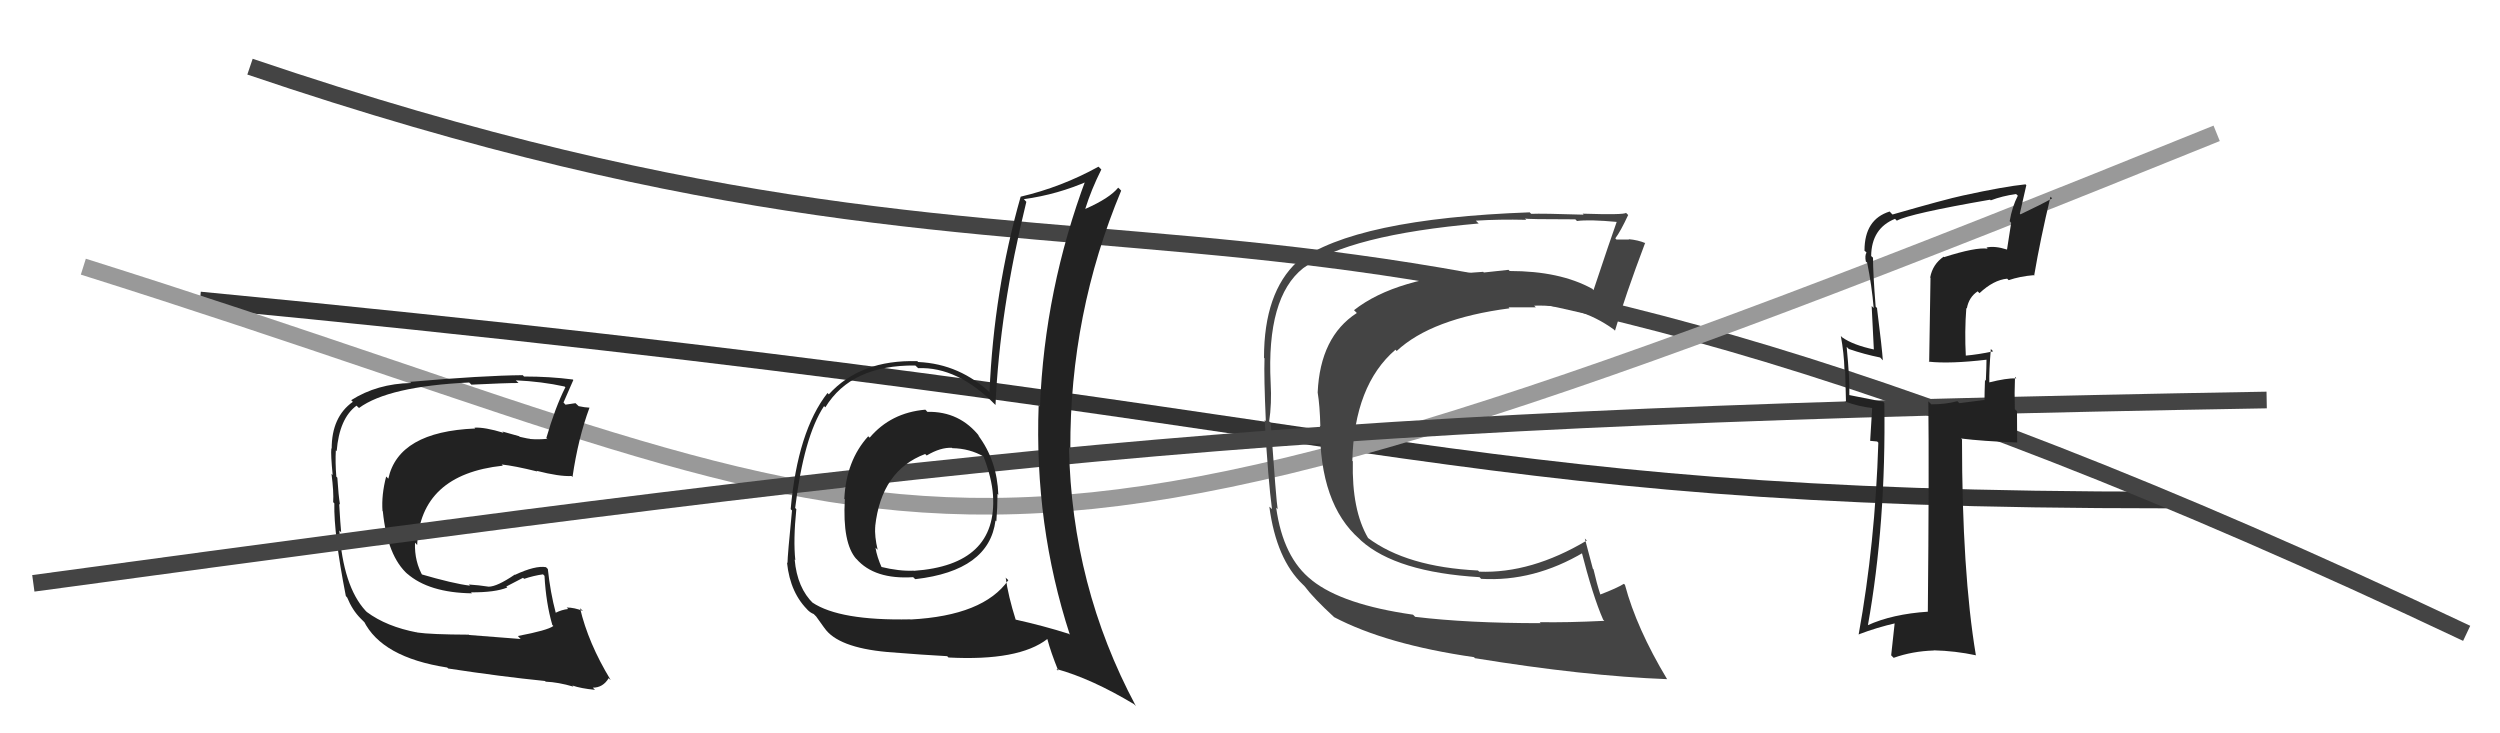 <svg xmlns="http://www.w3.org/2000/svg" width="150" height="44" viewBox="0,0,150,44"><path d="M12 18 C85 25,85 30,130 30" stroke="#333" fill="none"/><path d="M15 4 C71 23,74 3,148 38" stroke="#444" fill="none"/><path d="M5 16 C59 33,54 40,133 8" stroke="#999" fill="none"/><path fill="#222" d="M31.20 38.30L31.24 38.34L28.15 38.10L28.13 38.08Q25.83 38.07 25.03 37.95L24.95 37.87L25.04 37.95Q23.19 37.60 22.01 36.72L21.94 36.65L21.93 36.64Q20.59 35.18 20.36 31.83L20.50 31.97L20.47 31.94Q20.42 31.44 20.35 30.22L20.38 30.26L20.40 30.27Q20.31 29.77 20.24 28.66L20.17 28.59L20.18 28.61Q20.11 27.74 20.15 27.02L20.18 27.05L20.20 27.07Q20.36 25.10 21.39 24.34L21.41 24.36L21.54 24.48Q23.31 23.18 28.15 22.95L28.31 23.10L28.28 23.08Q30.31 22.98 31.11 22.98L31.10 22.97L30.95 22.82Q32.50 22.89 33.87 23.19L33.96 23.27L33.92 23.24Q33.31 24.45 32.78 26.28L32.89 26.39L32.82 26.33Q32.31 26.38 31.81 26.34L31.79 26.32L31.80 26.33Q31.72 26.33 31.19 26.21L31.14 26.17L30.14 25.89L30.22 25.97Q29.07 25.62 28.46 25.66L28.46 25.65L28.51 25.71Q23.91 25.90 23.30 28.72L23.15 28.57L23.17 28.59Q22.88 29.70 22.95 30.66L23.02 30.73L22.97 30.68Q23.24 33.38 24.48 34.47L24.39 34.38L24.42 34.41Q25.73 35.56 28.31 35.60L28.29 35.57L28.26 35.54Q29.71 35.55 30.44 35.25L30.38 35.19L31.38 34.67L31.45 34.73Q32.01 34.54 32.58 34.46L32.53 34.41L32.67 34.55Q32.76 36.20 33.14 37.50L33.09 37.44L33.20 37.56Q32.86 37.82 31.07 38.16ZM34.49 41.29L34.40 41.19L34.34 41.13Q34.86 41.31 35.70 41.39L35.69 41.38L35.57 41.26Q36.18 41.26 36.52 40.69L36.60 40.77L36.64 40.80Q35.29 38.58 34.80 36.48L34.82 36.51L34.98 36.66Q34.46 36.45 34.00 36.45L34.13 36.58L34.09 36.54Q33.71 36.58 33.33 36.77L33.37 36.81L33.35 36.79Q33.02 35.55 32.87 34.14L32.76 34.03L32.76 34.03Q32.12 33.92 30.90 34.49L30.88 34.47L30.88 34.48Q29.82 35.20 29.32 35.20L29.21 35.08L29.32 35.20Q28.74 35.11 28.13 35.07L28.22 35.16L28.20 35.14Q27.20 35.02 25.22 34.44L25.32 34.55L25.40 34.62Q24.86 33.71 24.90 32.57L24.90 32.56L25.03 32.70Q25.22 28.47 30.17 27.94L30.08 27.84L30.11 27.87Q30.87 27.95 32.24 28.29L32.24 28.30L32.20 28.25Q33.57 28.60 34.29 28.56L34.33 28.60L34.35 28.62Q34.69 26.29 35.37 24.46L35.43 24.51L35.37 24.46Q35.10 24.45 34.72 24.37L34.53 24.19L33.93 24.28L33.81 24.15Q34.02 23.68 34.40 22.80L34.48 22.88L34.37 22.77Q33.00 22.59 31.44 22.59L31.32 22.46L31.37 22.51Q28.99 22.53 24.61 22.91L24.54 22.84L24.67 22.98Q22.63 23.02 21.07 24.01L21.01 23.95L21.17 24.11Q19.90 25.01 19.90 26.92L19.89 26.91L19.88 26.90Q19.84 27.28 19.96 28.50L19.91 28.45L19.89 28.43Q20.03 29.52 19.99 30.13L20.04 30.18L20.06 30.20Q20.02 32.03 20.75 35.76L20.81 35.83L20.83 35.85Q21.14 36.61 21.64 37.11L21.59 37.06L21.97 37.44L21.81 37.24L21.82 37.25Q22.90 39.44 26.82 40.05L26.83 40.05L26.89 40.11Q30.03 40.59 32.70 40.86L32.76 40.92L32.74 40.90Q33.49 40.93 34.41 41.20Z"/><path d="M2 35 C61 27,78 25,136 24" stroke="#444" fill="none"/><path fill="#222" d="M55.62 24.69L55.59 24.65L55.52 24.58Q53.45 24.76 52.18 26.26L52.02 26.11L52.09 26.18Q50.77 27.64 50.66 29.92L50.64 29.91L50.69 29.96Q50.54 32.59 51.38 33.54L51.35 33.51L51.38 33.53Q52.47 34.78 54.79 34.63L54.86 34.70L54.92 34.75Q59.35 34.24 59.73 31.23L59.87 31.37L59.78 31.28Q59.85 30.44 59.85 29.64L59.85 29.63L59.90 29.69Q59.83 27.64 58.69 26.12L58.70 26.12L58.79 26.21Q57.59 24.67 55.64 24.71ZM60.32 34.64L60.36 34.68L60.50 34.81Q59.01 36.94 54.63 37.17L54.66 37.20L54.62 37.16Q50.38 37.25 48.74 36.15L48.81 36.22L48.81 36.22Q47.83 35.28 47.68 33.57L47.72 33.61L47.72 33.61Q47.59 32.41 47.78 30.55L47.77 30.54L47.71 30.48Q48.23 26.20 49.44 24.37L49.46 24.38L49.52 24.44Q51.08 21.89 54.92 21.93L55.08 22.08L55.08 22.09Q57.46 21.99 59.74 24.31L59.88 24.45L59.73 24.30Q59.98 18.62 61.58 12.11L61.47 11.99L61.43 11.95Q63.47 11.67 65.34 10.84L65.24 10.73L65.18 10.68Q62.67 17.38 62.40 24.38L62.43 24.41L62.32 24.30Q62.05 31.50 64.19 38.08L64.14 38.04L64.13 38.03Q62.62 37.55 60.91 37.17L60.87 37.12L60.95 37.21Q60.49 35.76 60.34 34.65ZM63.41 40.17L63.39 40.14L63.39 40.14Q65.49 40.72 68.04 42.25L68.16 42.37L68.14 42.34Q64.30 35.15 64.14 26.85L64.25 26.95L64.22 26.93Q64.19 18.82 67.27 11.44L67.18 11.34L67.09 11.26Q66.58 11.89 65.13 12.53L65.11 12.52L65.12 12.52Q65.47 11.39 66.08 10.17L66.06 10.15L65.91 10.00Q63.68 11.23 61.24 11.80L61.13 11.69L61.24 11.80Q59.63 17.43 59.37 23.52L59.44 23.59L59.50 23.65Q57.60 21.83 55.09 21.72L55.02 21.65L55.04 21.67Q51.63 21.57 49.73 23.66L49.67 23.60L49.65 23.58Q47.86 25.87 47.44 30.55L47.53 30.64L47.52 30.63Q47.25 33.36 47.25 33.78L47.33 33.87L47.22 33.75Q47.41 35.62 48.55 36.68L48.42 36.55L48.45 36.59Q48.63 36.77 48.82 36.84L48.97 36.99L49.45 37.66L49.46 37.67Q50.26 38.85 53.23 39.12L53.34 39.23L53.23 39.12Q55.46 39.30 56.83 39.37L56.82 39.36L56.91 39.45Q61.13 39.67 62.84 38.34L62.86 38.35L62.84 38.34Q63.04 39.11 63.50 40.25ZM57.26 27.01L57.19 26.94L57.14 26.89Q58.19 26.91 59.03 27.40L59.09 27.46L59.01 27.39Q59.51 28.68 59.58 29.71L59.68 29.81L59.58 29.71Q59.85 33.90 54.83 34.25L54.85 34.27L54.82 34.24Q53.95 34.28 52.85 34.01L52.99 34.16L52.92 34.09Q52.61 33.40 52.53 32.86L52.59 32.92L52.66 32.99Q52.47 32.19 52.51 31.58L52.58 31.66L52.51 31.59Q52.88 28.23 55.51 27.24L55.60 27.33L55.60 27.33Q56.44 26.83 57.12 26.87Z"/><path fill="#222" d="M116.76 15.54L116.61 15.39L116.62 15.40Q115.96 15.85 115.81 16.65L115.83 16.67L115.75 21.73L115.72 21.70Q117.01 21.84 119.21 21.58L119.19 21.55L119.19 21.55Q119.19 22.01 119.15 22.85L119.05 22.74L119.10 22.79Q119.07 23.57 119.07 24.02L119.05 24.00L117.56 24.19L117.44 24.07Q116.75 24.26 115.88 24.26L115.88 24.26L115.70 24.08Q115.75 28.31 115.67 36.69L115.62 36.64L115.69 36.70Q113.54 36.84 112.05 37.52L112.10 37.57L112.07 37.54Q113.17 31.41 113.06 24.18L112.94 24.06L113.00 24.11Q112.23 23.96 110.94 23.70L111.02 23.78L110.96 23.72Q110.99 22.76 110.80 20.82L110.84 20.85L110.93 20.94Q111.86 21.26 112.81 21.45L112.84 21.48L112.97 21.62Q112.93 20.96 112.62 18.49L112.65 18.51L112.54 18.40Q112.38 16.41 112.38 15.46L112.30 15.39L112.27 15.36Q112.29 13.70 113.70 13.13L113.74 13.17L113.81 13.24Q114.57 12.82 119.41 11.98L119.41 11.99L119.45 12.02Q120.13 11.76 120.97 11.64L120.96 11.64L121.07 11.74Q120.73 12.40 120.58 13.27L120.67 13.37L120.42 14.98L120.41 14.97Q119.69 14.74 119.19 14.85L119.21 14.87L119.26 14.92Q118.55 14.82 116.64 15.43ZM122.05 16.54L122.07 16.55L122.05 16.53Q122.42 14.35 123.03 11.80L123.08 11.85L123.13 11.90Q122.52 12.25 121.23 12.86L121.19 12.82L121.58 11.11L121.53 11.06Q120.25 11.19 117.78 11.73L117.90 11.85L117.78 11.73Q116.75 11.95 113.55 12.87L113.47 12.79L113.38 12.69Q111.87 13.16 111.87 15.03L111.82 14.99L111.99 15.15Q111.88 15.34 111.95 15.69L112.04 15.77L112.03 15.76Q112.31 17.15 112.42 18.48L112.30 18.36L112.43 20.96L112.44 20.97Q111.18 20.70 110.53 20.24L110.52 20.23L110.45 20.16Q110.64 21.18 110.67 22.21L110.71 22.24L110.76 24.16L110.67 24.08Q111.53 24.40 112.33 24.48L112.33 24.48L112.21 26.45L112.63 26.49L112.70 26.56Q112.51 32.61 111.52 38.06L111.61 38.15L111.53 38.06Q112.60 37.65 113.78 37.38L113.69 37.30L113.47 39.32L113.62 39.47Q114.74 39.07 116.03 39.03L116.08 39.08L116.02 39.02Q117.31 39.05 118.57 39.32L118.51 39.26L118.55 39.30Q117.72 34.32 117.72 26.36L117.79 26.43L117.66 26.31Q118.93 26.47 121.02 26.55L121.03 26.55L121.02 24.68L120.89 24.55Q120.86 23.57 120.90 22.61L120.99 22.71L120.98 22.70Q120.40 22.68 119.33 22.95L119.32 22.94L119.36 22.98Q119.34 22.27 119.45 20.94L119.60 21.09L119.59 21.08Q118.71 21.27 117.91 21.34L117.83 21.26L117.95 21.38Q117.87 19.89 117.98 18.48L117.92 18.42L118.01 18.51Q118.13 17.83 118.66 17.48L118.62 17.44L118.77 17.59Q119.61 16.80 120.43 16.72L120.54 16.83L120.52 16.81Q121.19 16.58 122.02 16.51Z"/><path fill="#444" d="M84.78 36.88L84.89 36.99L84.78 36.88Q80.56 36.28 78.73 34.83L78.75 34.85L78.71 34.81Q76.99 33.47 76.57 30.46L76.53 30.42L76.66 30.55Q76.58 30.13 76.24 25.37L76.14 25.27L76.15 25.28Q76.31 24.23 76.24 22.97L76.15 22.89L76.24 22.98Q75.98 17.84 78.19 16.09L78.13 16.03L78.19 16.09Q80.95 14.09 88.72 13.41L88.57 13.26L88.55 13.24Q89.94 13.15 91.58 13.19L91.53 13.14L91.50 13.11Q91.55 13.16 94.52 13.16L94.57 13.21L94.62 13.26Q95.36 13.16 97.07 13.32L97.03 13.27L97.02 13.26Q96.64 14.32 95.61 17.41L95.53 17.32L95.52 17.32Q93.59 16.26 90.58 16.26L90.54 16.22L90.51 16.19Q89.83 16.27 89.03 16.35L88.84 16.15L88.99 16.31Q83.76 16.63 81.24 18.61L81.29 18.66L81.41 18.78Q79.21 20.20 79.06 23.55L79.14 23.63L79.06 23.55Q79.19 24.32 79.22 25.58L79.14 25.49L79.20 25.55Q79.17 30.24 81.57 32.34L81.66 32.43L81.67 32.44Q83.79 34.33 88.77 34.63L88.83 34.69L88.87 34.73Q92.03 34.92 95.04 33.13L94.94 33.03L94.85 32.94Q95.58 35.81 96.19 37.18L96.20 37.19L96.26 37.25Q94.02 37.36 92.38 37.33L92.43 37.38L92.45 37.39Q88.03 37.39 84.91 37.01ZM99.94 40.65L99.87 40.59L100.02 40.74Q98.19 37.69 97.50 35.10L97.47 35.06L97.43 35.03Q97.01 35.29 96.02 35.67L96.05 35.70L96.02 35.67Q95.80 35.00 95.61 34.16L95.57 34.12L95.09 32.31L95.21 32.43Q91.87 34.42 88.75 34.30L88.69 34.24L88.68 34.23Q84.40 34.02 82.07 32.27L82.15 32.35L82.09 32.29Q81.10 30.61 81.17 27.68L81.02 27.53L81.14 27.65Q81.25 23.11 83.73 20.98L83.70 20.95L83.80 21.06Q85.89 19.11 90.57 18.50L90.45 18.37L90.51 18.44Q91.43 18.44 92.15 18.44L92.07 18.36L92.05 18.34Q94.74 18.25 96.83 19.77L96.97 19.91L96.90 19.84Q97.49 17.80 98.71 14.57L98.69 14.55L98.73 14.59Q98.28 14.40 97.72 14.35L97.82 14.44L97.75 14.37Q97.26 14.37 96.99 14.37L96.96 14.35L96.92 14.30Q97.23 13.89 97.69 12.90L97.75 12.96L97.56 12.77Q97.46 12.90 94.96 12.82L94.90 12.76L95.02 12.88Q92.52 12.80 91.87 12.83L91.74 12.70L91.78 12.74Q81.31 13.12 77.85 15.71L77.90 15.76L77.84 15.70Q75.84 17.55 75.84 21.47L75.89 21.52L75.87 21.50Q75.83 22.57 75.95 25.27L75.99 25.31L75.88 25.20Q76.09 28.84 76.32 30.55L76.24 30.47L76.16 30.40Q76.58 33.56 78.18 35.08L78.32 35.22L78.28 35.18Q78.81 35.89 80.06 37.04L80.06 37.04L80.05 37.03Q83.18 38.67 88.44 39.43L88.54 39.54L88.49 39.49Q95.05 40.56 100.03 40.75Z"/></svg>